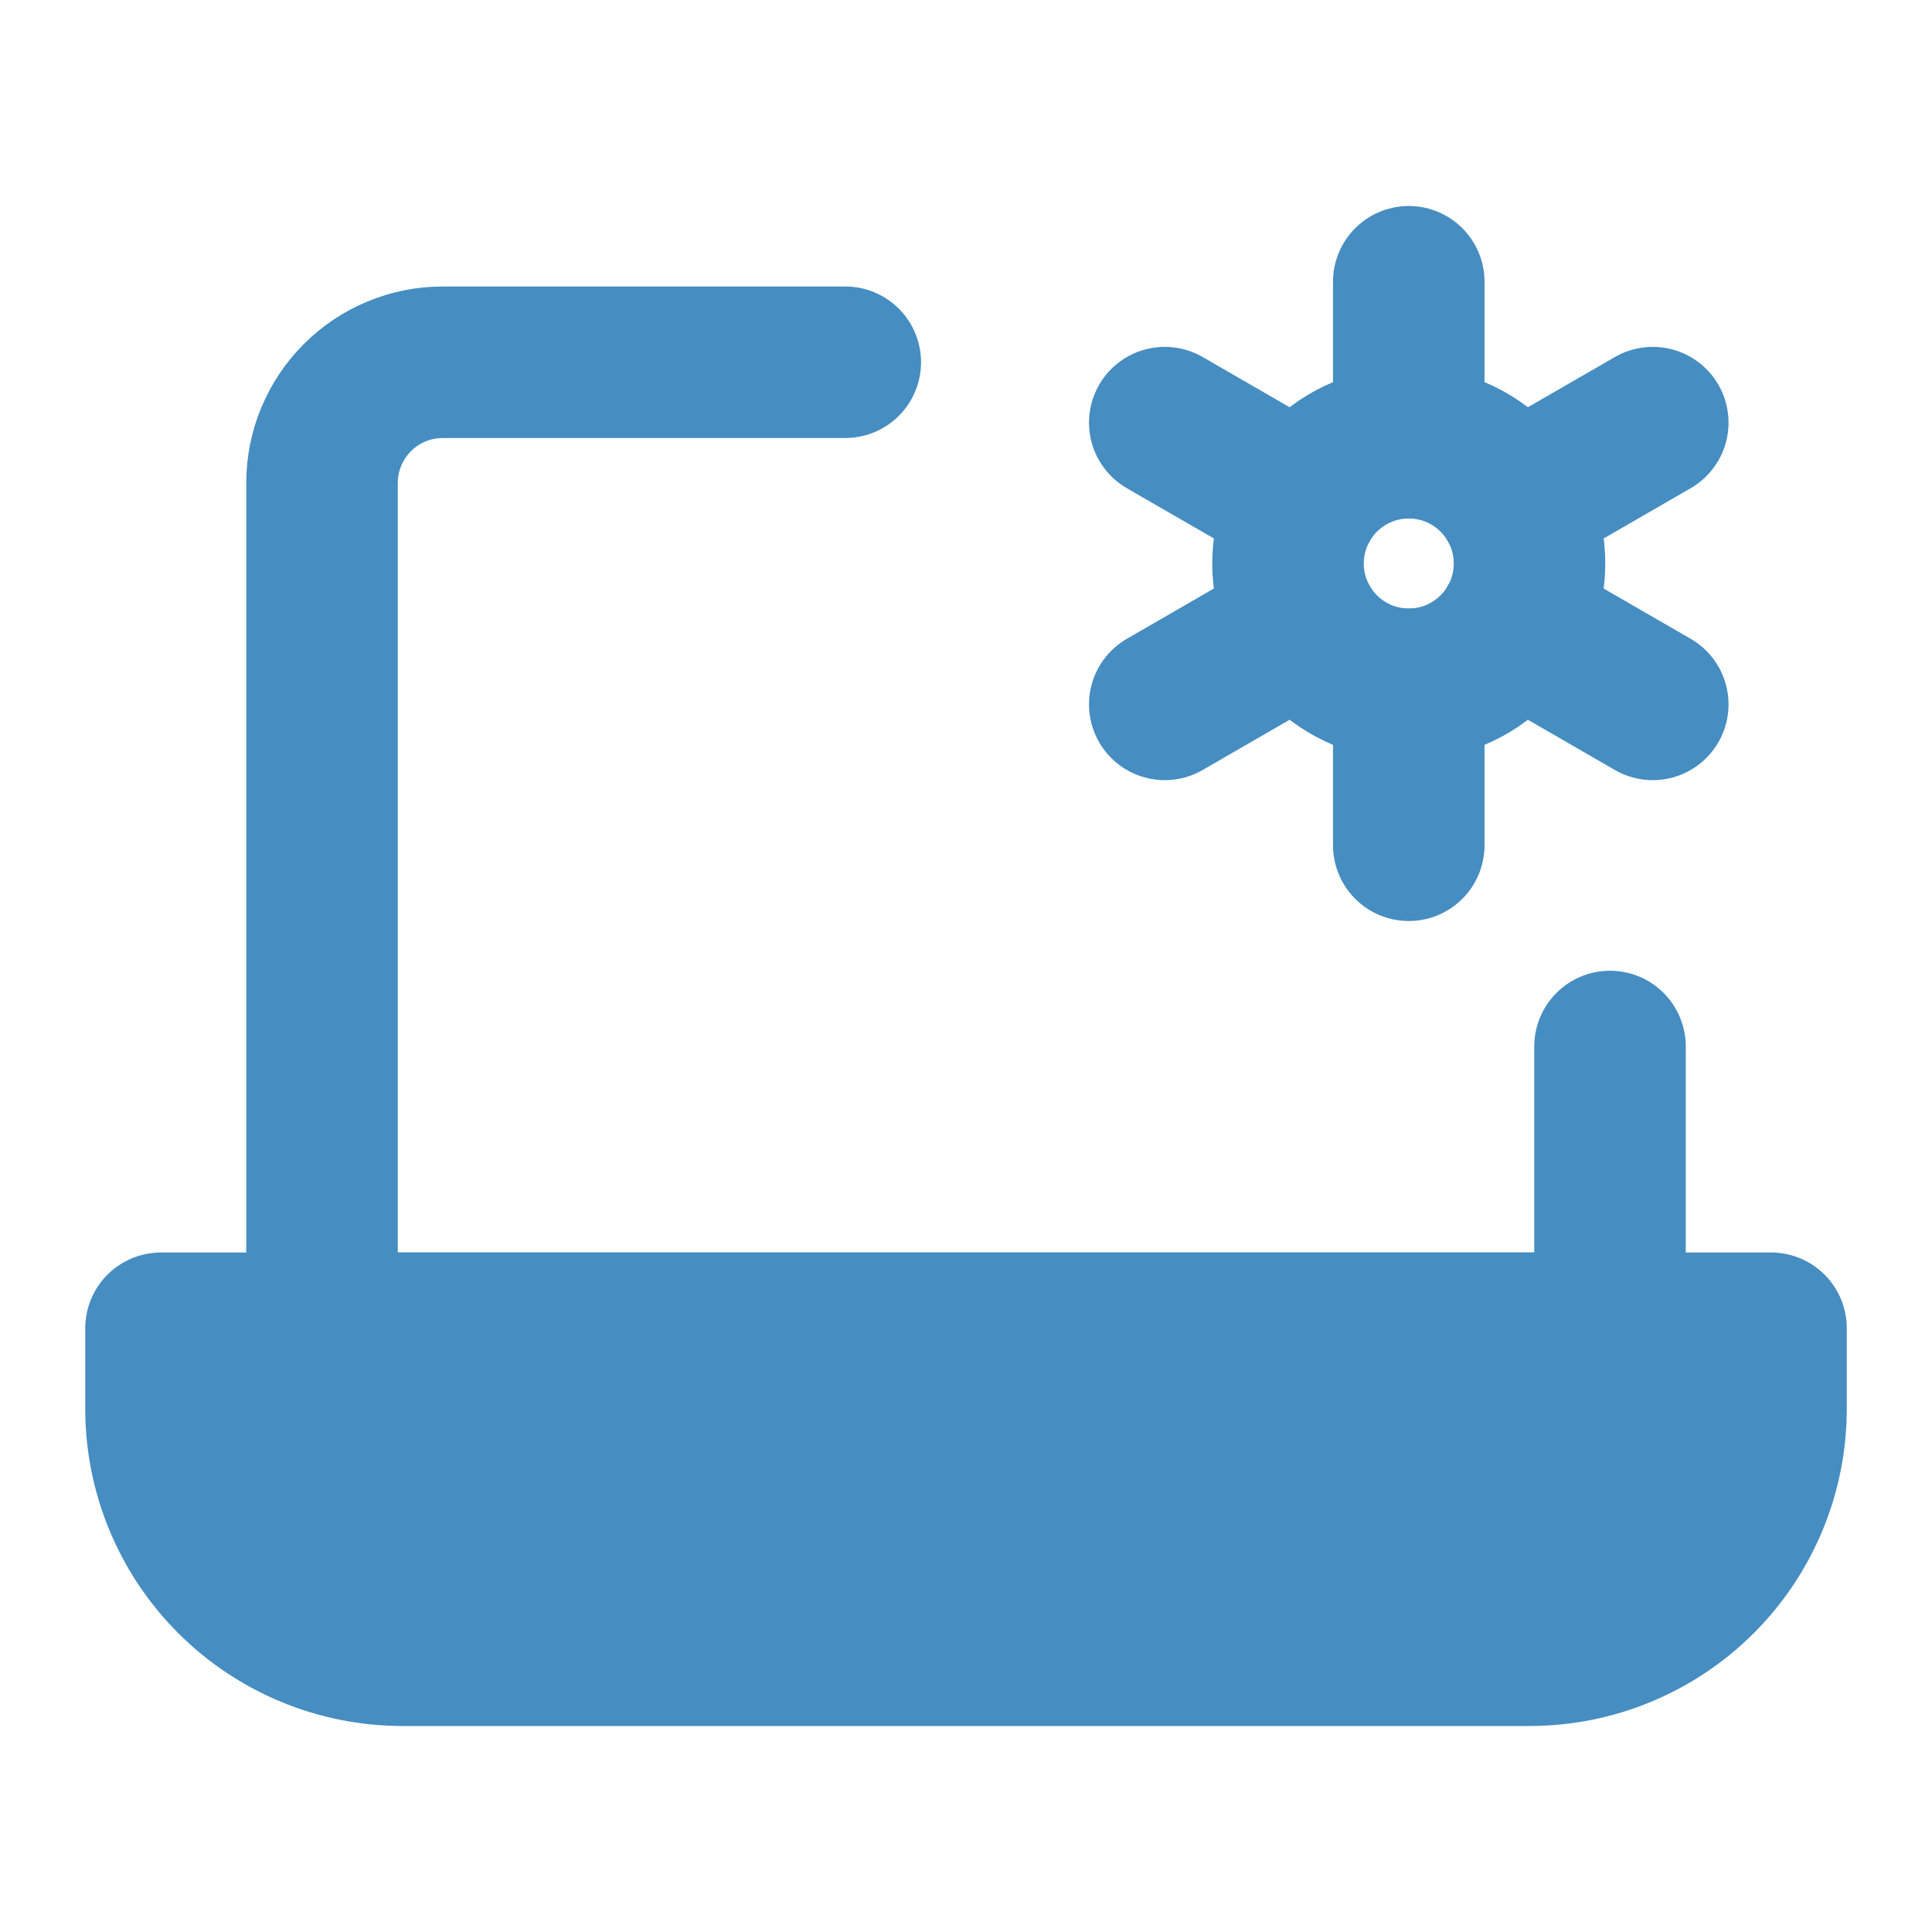<svg width="68" height="68" viewBox="0 0 68 68" fill="none" xmlns="http://www.w3.org/2000/svg">
<path d="M29.751 12.75H15.584C14.457 12.75 13.376 13.198 12.579 13.995C11.782 14.792 11.334 15.873 11.334 17V46.75H56.667V36.833" stroke="#468DC1" stroke-width="5.333" stroke-linecap="round" stroke-linejoin="round"/>
<path d="M5.667 46.75H62.334V49.583C62.334 51.838 61.438 54 59.844 55.594C58.25 57.188 56.088 58.083 53.834 58.083H14.167C11.913 58.083 9.751 57.188 8.157 55.594C6.563 54 5.667 51.838 5.667 49.583V46.75Z" fill="#468DC1" stroke="#468DC1" stroke-width="5.333" stroke-linejoin="round"/>
<path d="M49.584 24.083C51.931 24.083 53.834 22.18 53.834 19.833C53.834 17.486 51.931 15.583 49.584 15.583C47.237 15.583 45.334 17.486 45.334 19.833C45.334 22.18 47.237 24.083 49.584 24.083Z" stroke="#468DC1" stroke-width="5.333"/>
<path d="M49.584 29.75V24.083M49.584 15.583V9.917M40.996 24.792L45.903 21.958M53.264 17.708L58.172 14.875M40.996 14.875L45.903 17.708M53.264 21.958L58.172 24.792" stroke="#468DC1" stroke-width="5.333" stroke-linecap="round" stroke-linejoin="round"/>
</svg>
